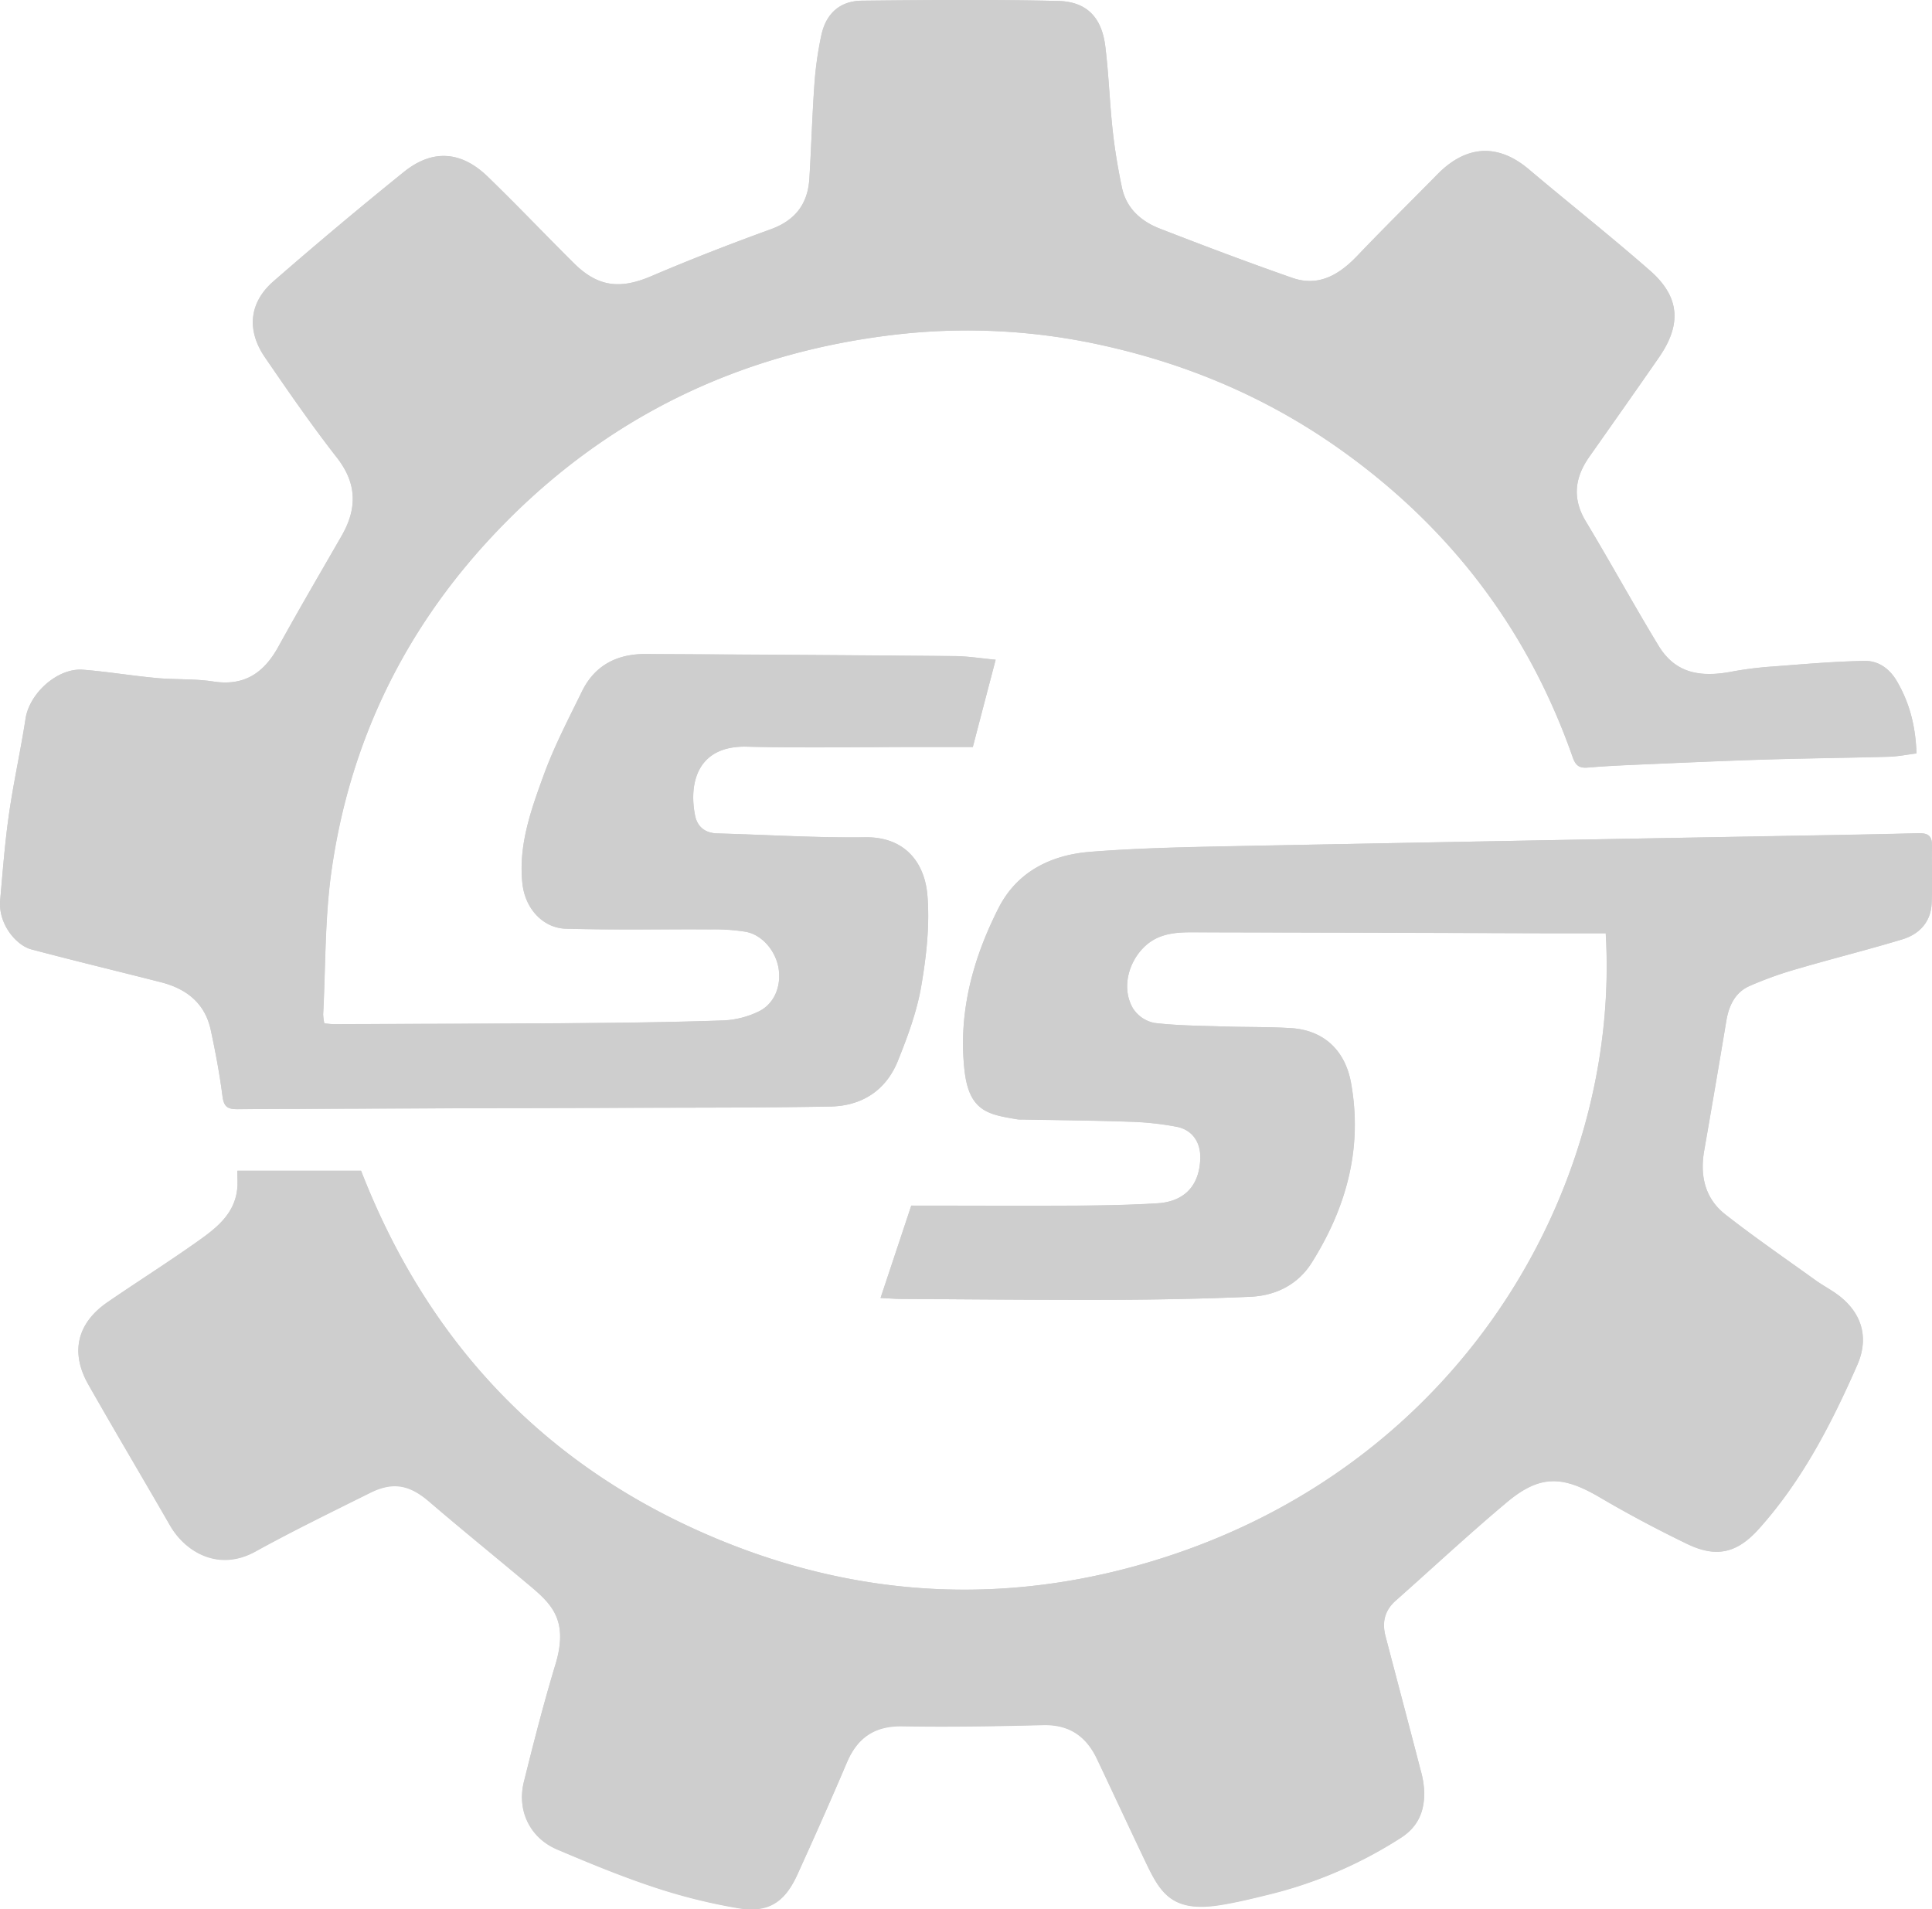 <?xml version="1.0" encoding="UTF-8"?> <svg xmlns="http://www.w3.org/2000/svg" viewBox="0 0 762.47 753.44"> <defs> <style>.cls-1{fill:#cecece;}</style> </defs> <title>texture</title> <g id="Слой_2" data-name="Слой 2"> <g id="Слой_1-2" data-name="Слой 1"> <path class="cls-1" d="M93.68,462c0,2.54.13,4.54,0,6.51-.77,10.35-8.15,16.1-15.63,21.39-11.66,8.26-23.76,15.9-35.55,24-12.08,8.28-14.87,19.79-7.63,32.53,10.6,18.65,21.56,37.09,32.27,55.67,5.93,10.27,19,18.28,33.66,10.21,14.83-8.19,30.1-15.6,45.27-23.16,9.09-4.52,15.61-3.13,23.26,3.44,12.38,10.62,25.05,20.89,37.55,31.36,9.74,8.16,18,14.15,12.3,33-4.62,15.26-8.58,30.73-12.42,46.2-2.84,11.43,2.41,22.19,13.13,26.74,12.54,5.31,25.16,10.55,38.08,14.82a223.35,223.35,0,0,0,33.3,8.32c11.85,2,18.38-2.19,23.41-13.24,6.67-14.66,13.23-29.37,19.53-44.2,4.21-9.88,11-14.53,22-14.34,18.46.32,36.93,0,55.39-.46,10.36-.28,17.05,4.4,21.3,13.34,6.56,13.83,13,27.72,19.6,41.52,5.57,11.6,10.33,19,28.56,16.25,6.39-1,12.71-2.52,19-4.07A171.65,171.65,0,0,0,553,725.18c6.68-4.34,9.12-10.31,9.1-17.67a36,36,0,0,0-1.4-8.82c-4.57-17.69-9.26-35.35-13.89-53-1.42-5.43-.36-10.14,4-14,14.59-12.92,28.84-26.23,43.77-38.74,13.09-11,22-10.74,36.86-2,11.17,6.56,22.66,12.65,34.32,18.3s19.84,3.64,28.41-5.92c17.1-19.06,28.65-41.5,38.83-64.68,5-11.42,1.38-21.6-9.05-28.63-2.49-1.67-5.13-3.12-7.55-4.87-11.88-8.55-24-16.85-35.48-25.87-8-6.3-10.09-15.25-8.34-25.21q4.49-25.66,8.75-51.36c1-5.91,3.48-11.08,9-13.58a145.75,145.75,0,0,1,19.2-6.88c13.69-4,27.56-7.46,41.22-11.59,6.68-2,11.23-6.78,11.59-14.11.37-7.57,0-15.18.13-22.77.09-4-1.57-5.08-5.41-5-19.48.52-39,.81-58.47,1.17q-105,1.92-209.91,3.9c-19.47.39-39,.74-58.37,2.27-15.45,1.22-28.91,7.74-36.26,22.27-10.12,20-15.92,41.23-13.38,64,1.84,16.45,9.67,17.38,21,19.31a13.3,13.3,0,0,0,2,.05c14,.27,28,.37,42,.87a116.62,116.62,0,0,1,18.76,2c6.22,1.24,9.45,6.19,9.28,12.42-.28,10.67-6.12,17.11-16.95,17.78-10.46.64-21,.85-31.46.91-22,.13-43.93,0-65.65,0L347.49,512.2c3.42.16,5.91.36,8.39.38,27.67.15,55.33.44,83,.35,18.15-.07,36.32-.42,54.45-1.2,10.11-.44,18.87-4.76,24.38-13.55,13.61-21.71,20.1-45.07,15.45-70.86-2.31-12.77-10.68-20.79-23.68-21.6-8.64-.54-17.32-.36-26-.64-9.31-.3-18.67-.32-27.9-1.41a13.06,13.06,0,0,1-8.46-5.73c-4.44-7.57-2.09-17.54,4-23.84,5.31-5.47,12-6.21,18.85-6.2q70,.08,139.93.38c7.94,0,15.88,0,23.78,0C639.55,466.56,579,575.87,460,614.42c-59.22,19.18-118.34,17-176-6.75C216,579.67,169.12,530.44,142.5,462ZM128,403.85a19.81,19.81,0,0,1-.5-3.61c1-18.76.64-37.71,3.24-56.25,7.1-50.64,28.48-94.93,63.44-132.33,43.57-46.59,97.61-72.8,160.75-79.79a245.94,245.94,0,0,1,81.75,4.78c32.92,7.45,63.32,20.45,90.93,39.8,44,30.88,75.27,71.6,93.07,122.45,1.16,3.32,2.7,4.33,6.07,4,7.11-.6,14.24-.91,21.36-1.22,16.27-.7,32.55-1.44,48.83-1.94s32.31-.65,48.47-1.1c3.55-.1,7.09-.83,10.93-1.31-.36-10.64-2.69-19.94-7.82-28.63-2.92-4.95-7.35-7.93-12.5-7.86-12.07.16-24.13,1.27-36.19,2.18a142,142,0,0,0-16.21,2c-13.06,2.54-22.66.42-29.1-10.22-9.82-16.19-18.91-32.82-28.67-49-5.47-9.08-4.41-17.32,1.39-25.56,9.18-13.05,18.4-26.08,27.47-39.2s8.21-24-3.71-34.4C635.44,93,619.19,80.18,603.39,66.82c-12.67-10.71-25.18-9.15-36,1.89C556.78,79.49,546,90.09,535.59,101c-7.14,7.45-15.21,12.27-25.62,8.64C492.42,103.51,475,96.92,457.7,90.2c-7.41-2.88-13.17-8-14.91-16.15-1.58-7.46-2.84-15-3.67-22.61-1.21-11.07-1.55-22.24-2.93-33.29C434.72,6.44,428.48.64,417.64.38,391.83-.23,366,0,340.16.27c-8.62.09-14.15,5-16,13.66a139.53,139.53,0,0,0-2.72,19.2c-.9,12.45-1.24,24.94-2,37.41-.63,9.92-5.54,16.42-15.2,19.93-15.86,5.76-31.61,11.87-47.13,18.5-12.32,5.26-21.09,4.34-30.61-5.11-11.39-11.31-22.44-23-34-34.14-10.44-10.12-21.77-10.95-33.06-1.88Q133.27,88.89,108,111c-9.63,8.38-10.73,19.3-3.42,30C113.74,154.39,123,167.8,133,180.61c8,10.27,8,20.2,1.8,30.92-8.36,14.54-16.84,29-24.93,43.69-5.69,10.3-13.39,15.62-25.69,13.71-7.36-1.14-15-.68-22.4-1.37-9.7-.89-19.34-2.51-29-3.28-9.94-.78-21.14,9.18-22.69,19.4C8.13,296.3,5.32,308.8,3.52,321.43c-1.6,11.19-2.45,22.5-3.45,33.77-.84,9.41,6.31,17.84,12.25,19.42,17,4.51,34.18,8.63,51.26,13,10.06,2.57,17.35,8.29,19.62,18.84,1.85,8.62,3.5,17.31,4.62,26.05.51,4,1.76,5.21,5.8,5.19,51-.28,102-.37,153-.54,27-.09,54,0,80.93-.5,12.51-.2,22.09-6.29,26.81-18,3.83-9.51,7.47-19.34,9.21-29.38C365.6,377.38,367,365,366,353.11c-1.12-12.79-8.9-22.94-24.54-22.72-19.44.26-38.9-1-58.35-1.52-5-.14-8-2.75-8.82-7.24-2.5-12.94,1.19-27.43,20.41-27,22.65.55,45.33.12,68,.12h21.23c3.07-11.68,6-23,9-34.42-5.69-.53-10.93-1.39-16.17-1.44q-61-.54-122-.81c-11.27-.07-20.07,4.48-25.11,14.79-5.33,10.88-11,21.71-15.11,33.06-5,13.7-10,27.68-8.37,42.74,1.16,10.37,8.53,17.55,17.08,17.79,19.15.54,38.32.15,57.48.27a77.85,77.85,0,0,1,13.58.95c6.57,1.2,12,7.74,13,14.76s-1.88,13.91-8.12,16.8a35.64,35.64,0,0,1-13.31,3.41c-18.93.66-37.87.93-56.81,1.07-32.33.25-64.66.29-97,.41C130.81,404.16,129.51,404,128,403.85Z"></path> <path class="cls-1" d="M93.68,462H142.5C169.12,530.44,216,579.67,284,607.67c57.62,23.7,116.74,25.93,176,6.75,119-38.55,179.56-147.86,173.73-246.14-7.9,0-15.84,0-23.78,0q-70-.21-139.93-.38c-6.86,0-13.54.73-18.85,6.2-6.12,6.3-8.47,16.27-4,23.84a13.06,13.06,0,0,0,8.46,5.73c9.23,1.09,18.59,1.11,27.9,1.41,8.66.28,17.34.1,26,.64,13,.81,21.37,8.83,23.68,21.6,4.65,25.79-1.84,49.15-15.45,70.86-5.51,8.79-14.27,13.11-24.38,13.55-18.13.78-36.3,1.13-54.45,1.2-27.66.09-55.32-.2-83-.35-2.48,0-5-.22-8.39-.38l12.08-36.42c21.72,0,43.69.09,65.65,0,10.49-.06,21-.27,31.46-.91,10.83-.67,16.67-7.11,16.95-17.78.17-6.23-3.06-11.18-9.28-12.42a116.62,116.62,0,0,0-18.76-2c-14-.5-28-.6-42-.87a13.3,13.3,0,0,1-2-.05c-11.31-1.93-19.14-2.86-21-19.31-2.54-22.79,3.26-44,13.38-64,7.35-14.53,20.81-21.05,36.26-22.27,19.4-1.53,38.9-1.88,58.37-2.27q105-2.11,209.91-3.9c19.5-.36,39-.65,58.47-1.17,3.84-.1,5.5,1,5.41,5-.18,7.59.24,15.2-.13,22.77-.36,7.33-4.91,12.09-11.59,14.11-13.66,4.13-27.53,7.57-41.22,11.59a145.75,145.75,0,0,0-19.2,6.88c-5.52,2.5-8,7.67-9,13.58Q677,428.37,672.55,454c-1.75,10,.3,18.91,8.34,25.21,11.52,9,23.6,17.32,35.48,25.87,2.42,1.75,5.06,3.2,7.55,4.87,10.43,7,14.06,17.21,9.05,28.63-10.18,23.18-21.73,45.62-38.83,64.68-8.57,9.56-16.64,11.62-28.41,5.92s-23.15-11.74-34.32-18.3c-14.87-8.74-23.77-9-36.86,2-14.93,12.51-29.18,25.82-43.77,38.74-4.37,3.87-5.43,8.58-4,14,4.63,17.68,9.32,35.34,13.89,53a36,36,0,0,1,1.4,8.82c0,7.36-2.42,13.33-9.1,17.67a171.65,171.65,0,0,1-52.89,22.58c-6.29,1.55-12.61,3.09-19,4.07-18.23,2.8-23-4.65-28.56-16.25-6.61-13.8-13-27.69-19.6-41.52-4.25-8.94-10.94-13.62-21.3-13.34-18.46.5-36.93.78-55.39.46-11-.19-17.82,4.46-22,14.34-6.3,14.83-12.86,29.54-19.53,44.2-5,11-11.56,15.23-23.41,13.24a223.35,223.35,0,0,1-33.3-8.32c-12.92-4.27-25.54-9.51-38.08-14.82-10.72-4.55-16-15.31-13.13-26.74,3.84-15.47,7.8-30.94,12.42-46.2,5.69-18.8-2.56-24.79-12.3-33-12.5-10.47-25.17-20.74-37.55-31.36-7.65-6.57-14.17-8-23.26-3.44-15.17,7.56-30.44,15-45.27,23.16-14.61,8.07-27.73.06-33.66-10.21-10.71-18.58-21.67-37-32.27-55.67-7.24-12.74-4.45-24.25,7.63-32.53,11.79-8.08,23.89-15.72,35.55-24,7.48-5.29,14.86-11,15.63-21.39C93.81,466.54,93.68,464.54,93.68,462Z"></path> <path class="cls-1" d="M128,403.85c1.48.12,2.78.31,4.08.31,32.33-.12,64.66-.16,97-.41,18.94-.14,37.88-.41,56.81-1.07a35.64,35.64,0,0,0,13.31-3.41c6.24-2.89,9.13-9.77,8.12-16.8s-6.41-13.56-13-14.76a77.85,77.85,0,0,0-13.58-.95c-19.16-.12-38.33.27-57.48-.27-8.55-.24-15.92-7.42-17.08-17.79-1.67-15.06,3.38-29,8.37-42.74,4.14-11.35,9.78-22.18,15.11-33.06,5-10.31,13.84-14.86,25.11-14.79q61,.33,122,.81c5.24.05,10.48.91,16.17,1.44-3,11.42-6,22.74-9,34.42H362.68c-22.66,0-45.34.43-68-.12-19.22-.46-22.91,14-20.41,27,.87,4.49,3.87,7.1,8.82,7.24,19.45.51,38.91,1.78,58.35,1.52,15.64-.22,23.42,9.93,24.54,22.72,1,11.91-.39,24.27-2.45,36.13-1.74,10-5.38,19.87-9.21,29.38-4.72,11.74-14.3,17.83-26.81,18-27,.46-54,.41-80.93.5-51,.17-102,.26-153,.54-4,0-5.29-1.17-5.8-5.19-1.12-8.74-2.77-17.43-4.62-26.05-2.27-10.55-9.56-16.27-19.62-18.84-17.08-4.36-34.22-8.48-51.26-13C6.38,373-.77,364.61.07,355.2c1-11.27,1.85-22.58,3.45-33.77,1.8-12.63,4.61-25.13,6.53-37.75,1.55-10.22,12.75-20.18,22.69-19.4,9.7.77,19.34,2.39,29,3.28,7.44.69,15,.23,22.4,1.37,12.3,1.91,20-3.41,25.69-13.71,8.09-14.68,16.57-29.15,24.93-43.69,6.17-10.72,6.21-20.65-1.8-30.92-10-12.81-19.26-26.22-28.45-39.65-7.31-10.68-6.21-21.6,3.42-30q25.34-22,51.47-43.14c11.29-9.07,22.62-8.24,33.06,1.88,11.52,11.17,22.57,22.83,34,34.14,9.52,9.45,18.29,10.37,30.61,5.11,15.52-6.63,31.27-12.74,47.13-18.5,9.66-3.51,14.57-10,15.2-19.93.78-12.47,1.12-25,2-37.41a139.53,139.53,0,0,1,2.72-19.2C326,5.26,331.54.36,340.16.27,366,0,391.83-.23,417.64.38c10.84.26,17.08,6.06,18.55,17.77,1.38,11.05,1.72,22.22,2.93,33.29.83,7.58,2.09,15.15,3.67,22.61,1.74,8.16,7.5,13.27,14.91,16.15C475,96.92,492.42,103.51,510,109.64c10.41,3.63,18.48-1.19,25.62-8.64C546,90.09,556.78,79.49,567.36,68.71c10.85-11,23.36-12.6,36-1.89C619.19,80.18,635.44,93,651,106.61,663,117,663.8,127.93,654.74,141s-18.29,26.15-27.47,39.2c-5.8,8.24-6.86,16.48-1.39,25.56,9.76,16.22,18.85,32.85,28.67,49,6.44,10.64,16,12.76,29.1,10.22a142,142,0,0,1,16.21-2c12.06-.91,24.12-2,36.19-2.18,5.15-.07,9.58,2.91,12.5,7.86,5.13,8.69,7.46,18,7.82,28.63-3.84.48-7.38,1.21-10.93,1.31-16.16.45-32.32.6-48.47,1.1s-32.56,1.24-48.83,1.94c-7.12.31-14.25.62-21.36,1.22-3.37.29-4.91-.72-6.07-4-17.8-50.85-49-91.57-93.07-122.45-27.61-19.35-58-32.35-90.93-39.8A245.94,245.94,0,0,0,355,131.87c-63.14,7-117.18,33.2-160.75,79.79-35,37.4-56.34,81.69-63.44,132.33-2.6,18.54-2.28,37.49-3.24,56.25A19.81,19.81,0,0,0,128,403.85Z"></path> </g> </g> </svg> 